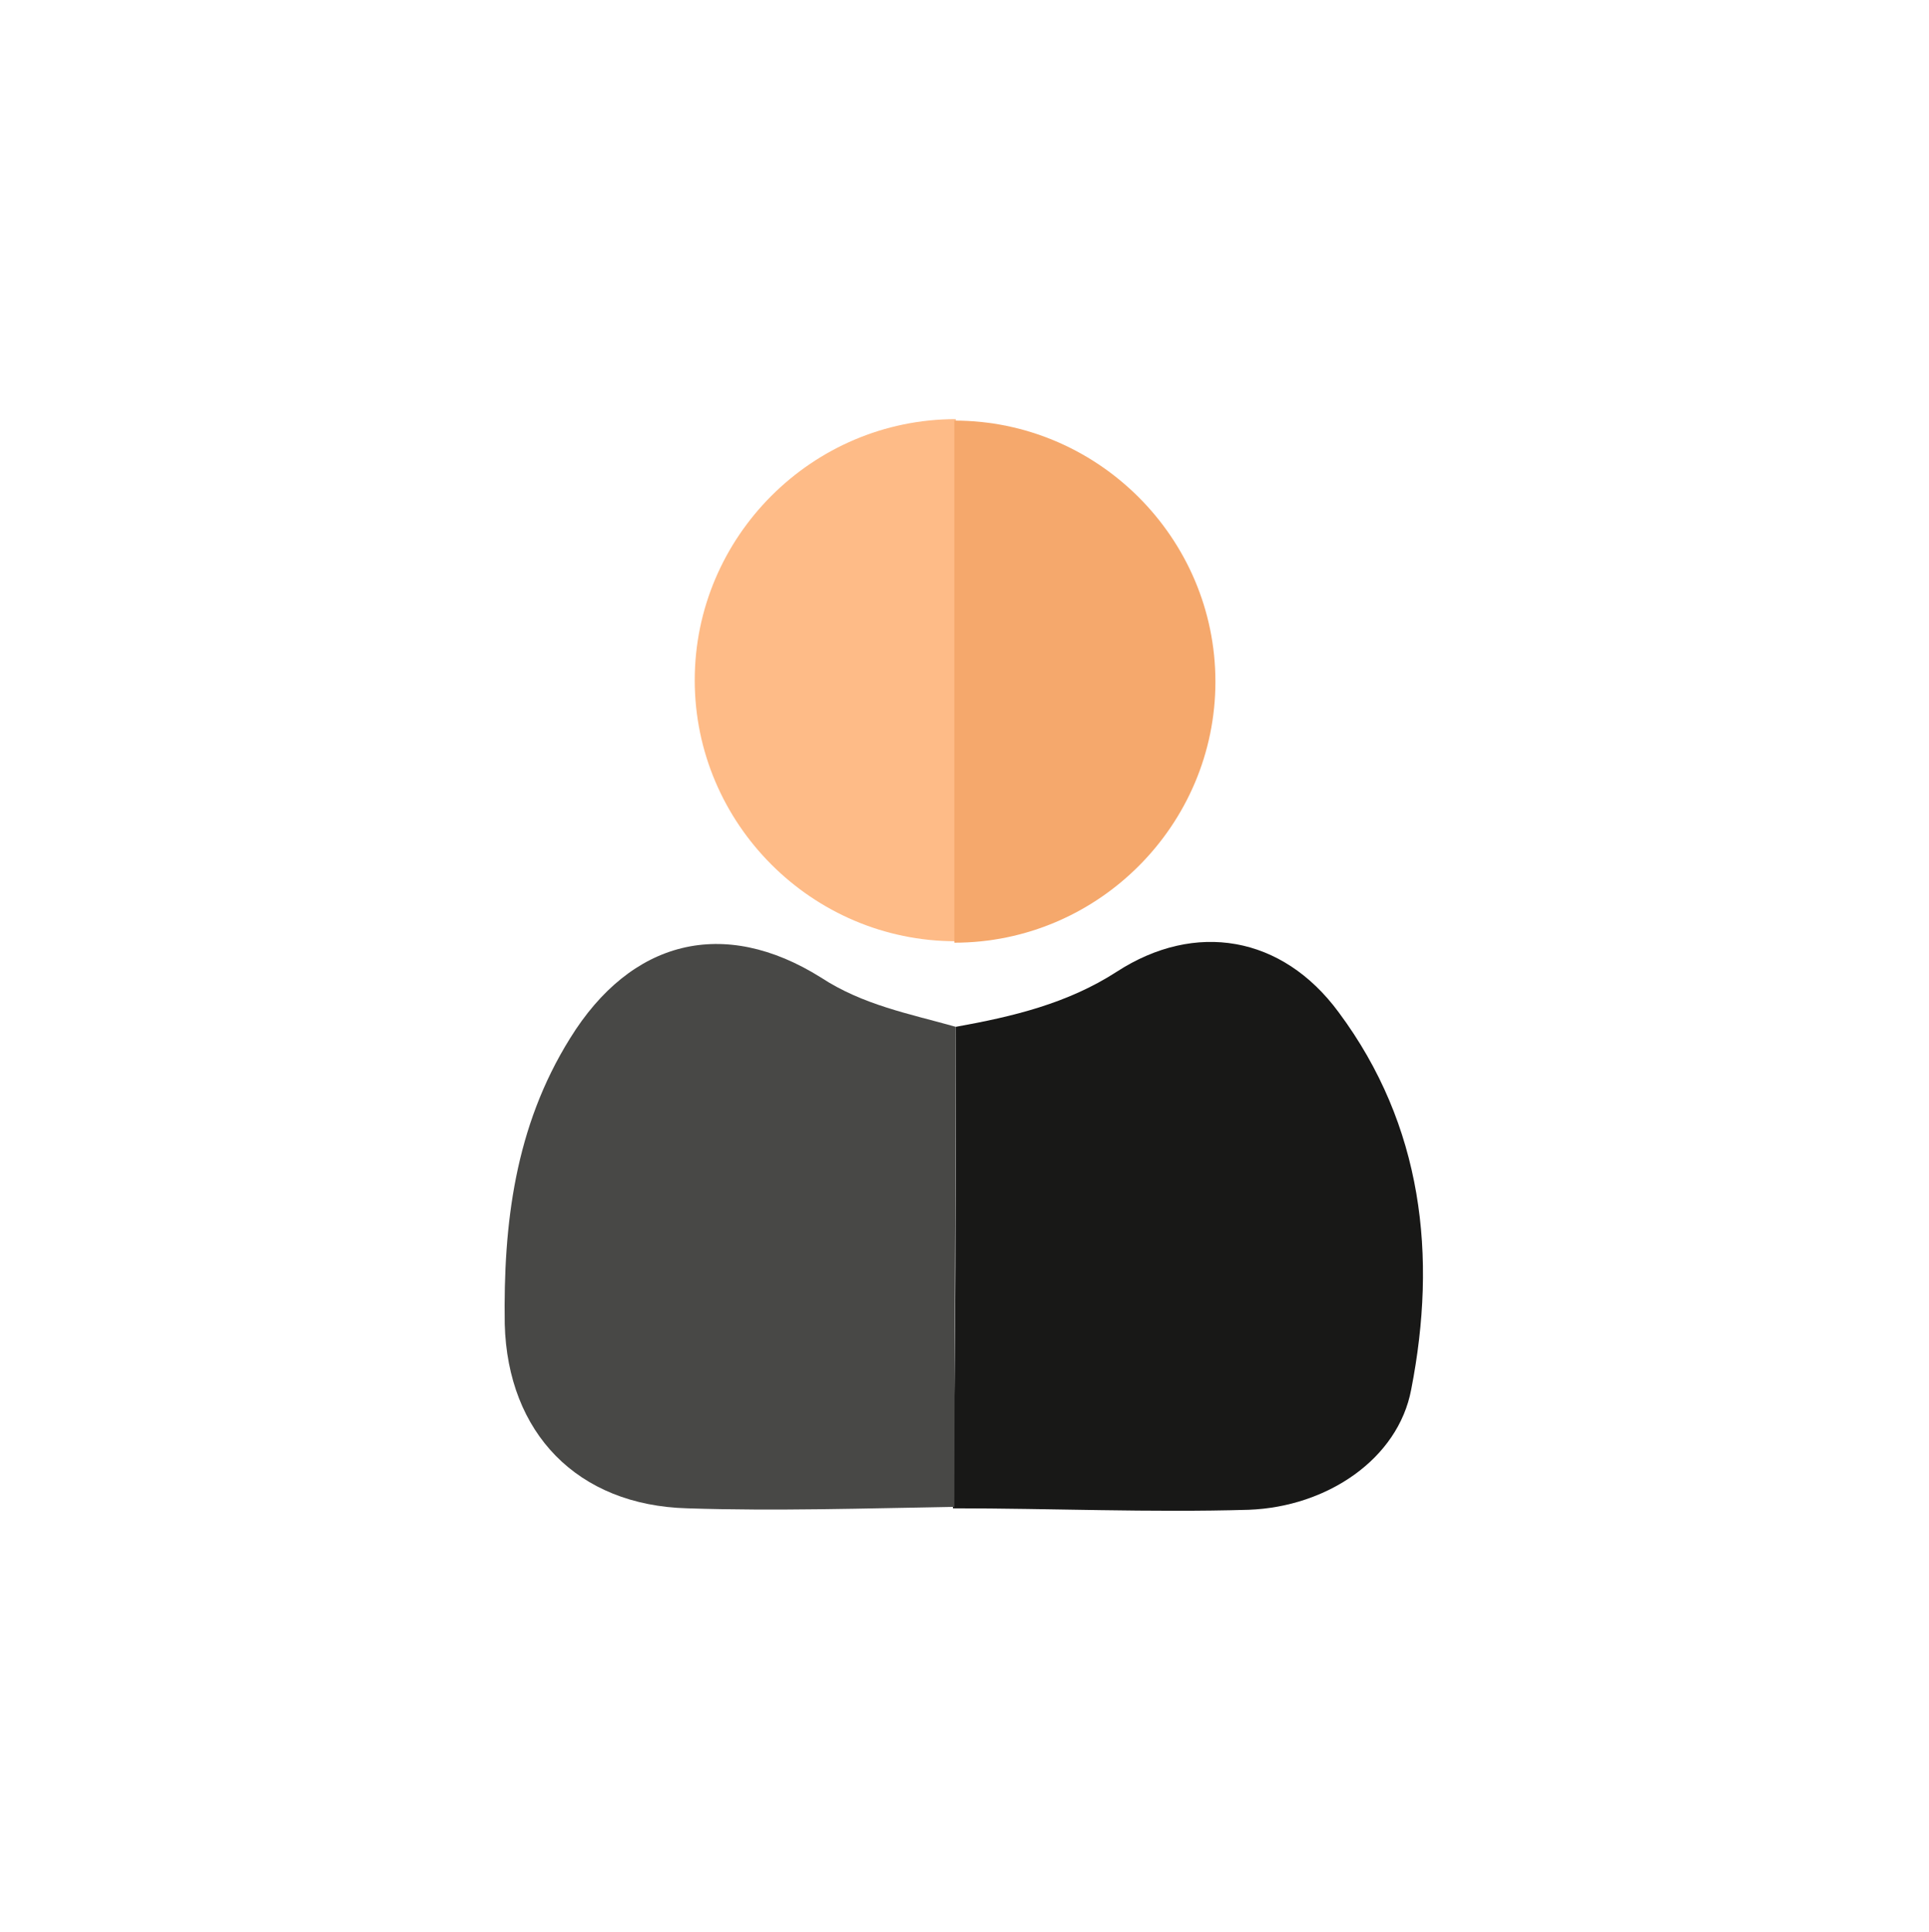 <?xml version="1.0" encoding="utf-8"?>
<!-- Generator: Adobe Illustrator 27.9.0, SVG Export Plug-In . SVG Version: 6.00 Build 0)  -->
<svg version="1.1" id="Calque_2_00000139972046695932725120000017459876898458880896_"
	 xmlns="http://www.w3.org/2000/svg" xmlns:xlink="http://www.w3.org/1999/xlink" x="0px" y="0px" viewBox="0 0 133 133.2"
	 style="enable-background:new 0 0 133 133.2;" xml:space="preserve">
<g id="Calque_1-2">
	<path style="fill:#181817;" d="M65.9,70.8c3.9-0.7,7.7-1.6,11.1-3.8c5.4-3.5,11.4-2.5,15.3,2.8c5.8,7.8,6.8,16.8,5,26
		c-0.9,4.8-5.8,8.1-11.2,8.3c-6.8,0.2-13.6-0.1-20.4-0.1C65.9,92.8,65.9,81.8,65.9,70.8L65.9,70.8z"/>
	<path style="fill:#484846;" d="M65.9,70.8c0,11-0.1,22.1-0.1,33.1c-6.1,0.1-12.3,0.3-18.4,0.1c-7.6-0.2-12.4-5.2-12.6-12.7
		c-0.1-6.9,0.7-13.6,4.5-19.7c4.2-6.8,10.6-8.4,17.3-4.2C59.5,69.3,62.7,69.9,65.9,70.8z"/>
	<path style="fill:#FEBB87;" d="M65.9,46.9v18c-9.9,0-18-8.1-18-18s8.1-18,18-18l0,0V46.9z"/>
	<path style="fill:#F5A86C;" d="M65.8,46.9V29c9.9,0,18,8.1,18,18s-8.1,18-18,18l0,0C65.8,64.9,65.8,46.9,65.8,46.9z"/>
</g>
</svg>
